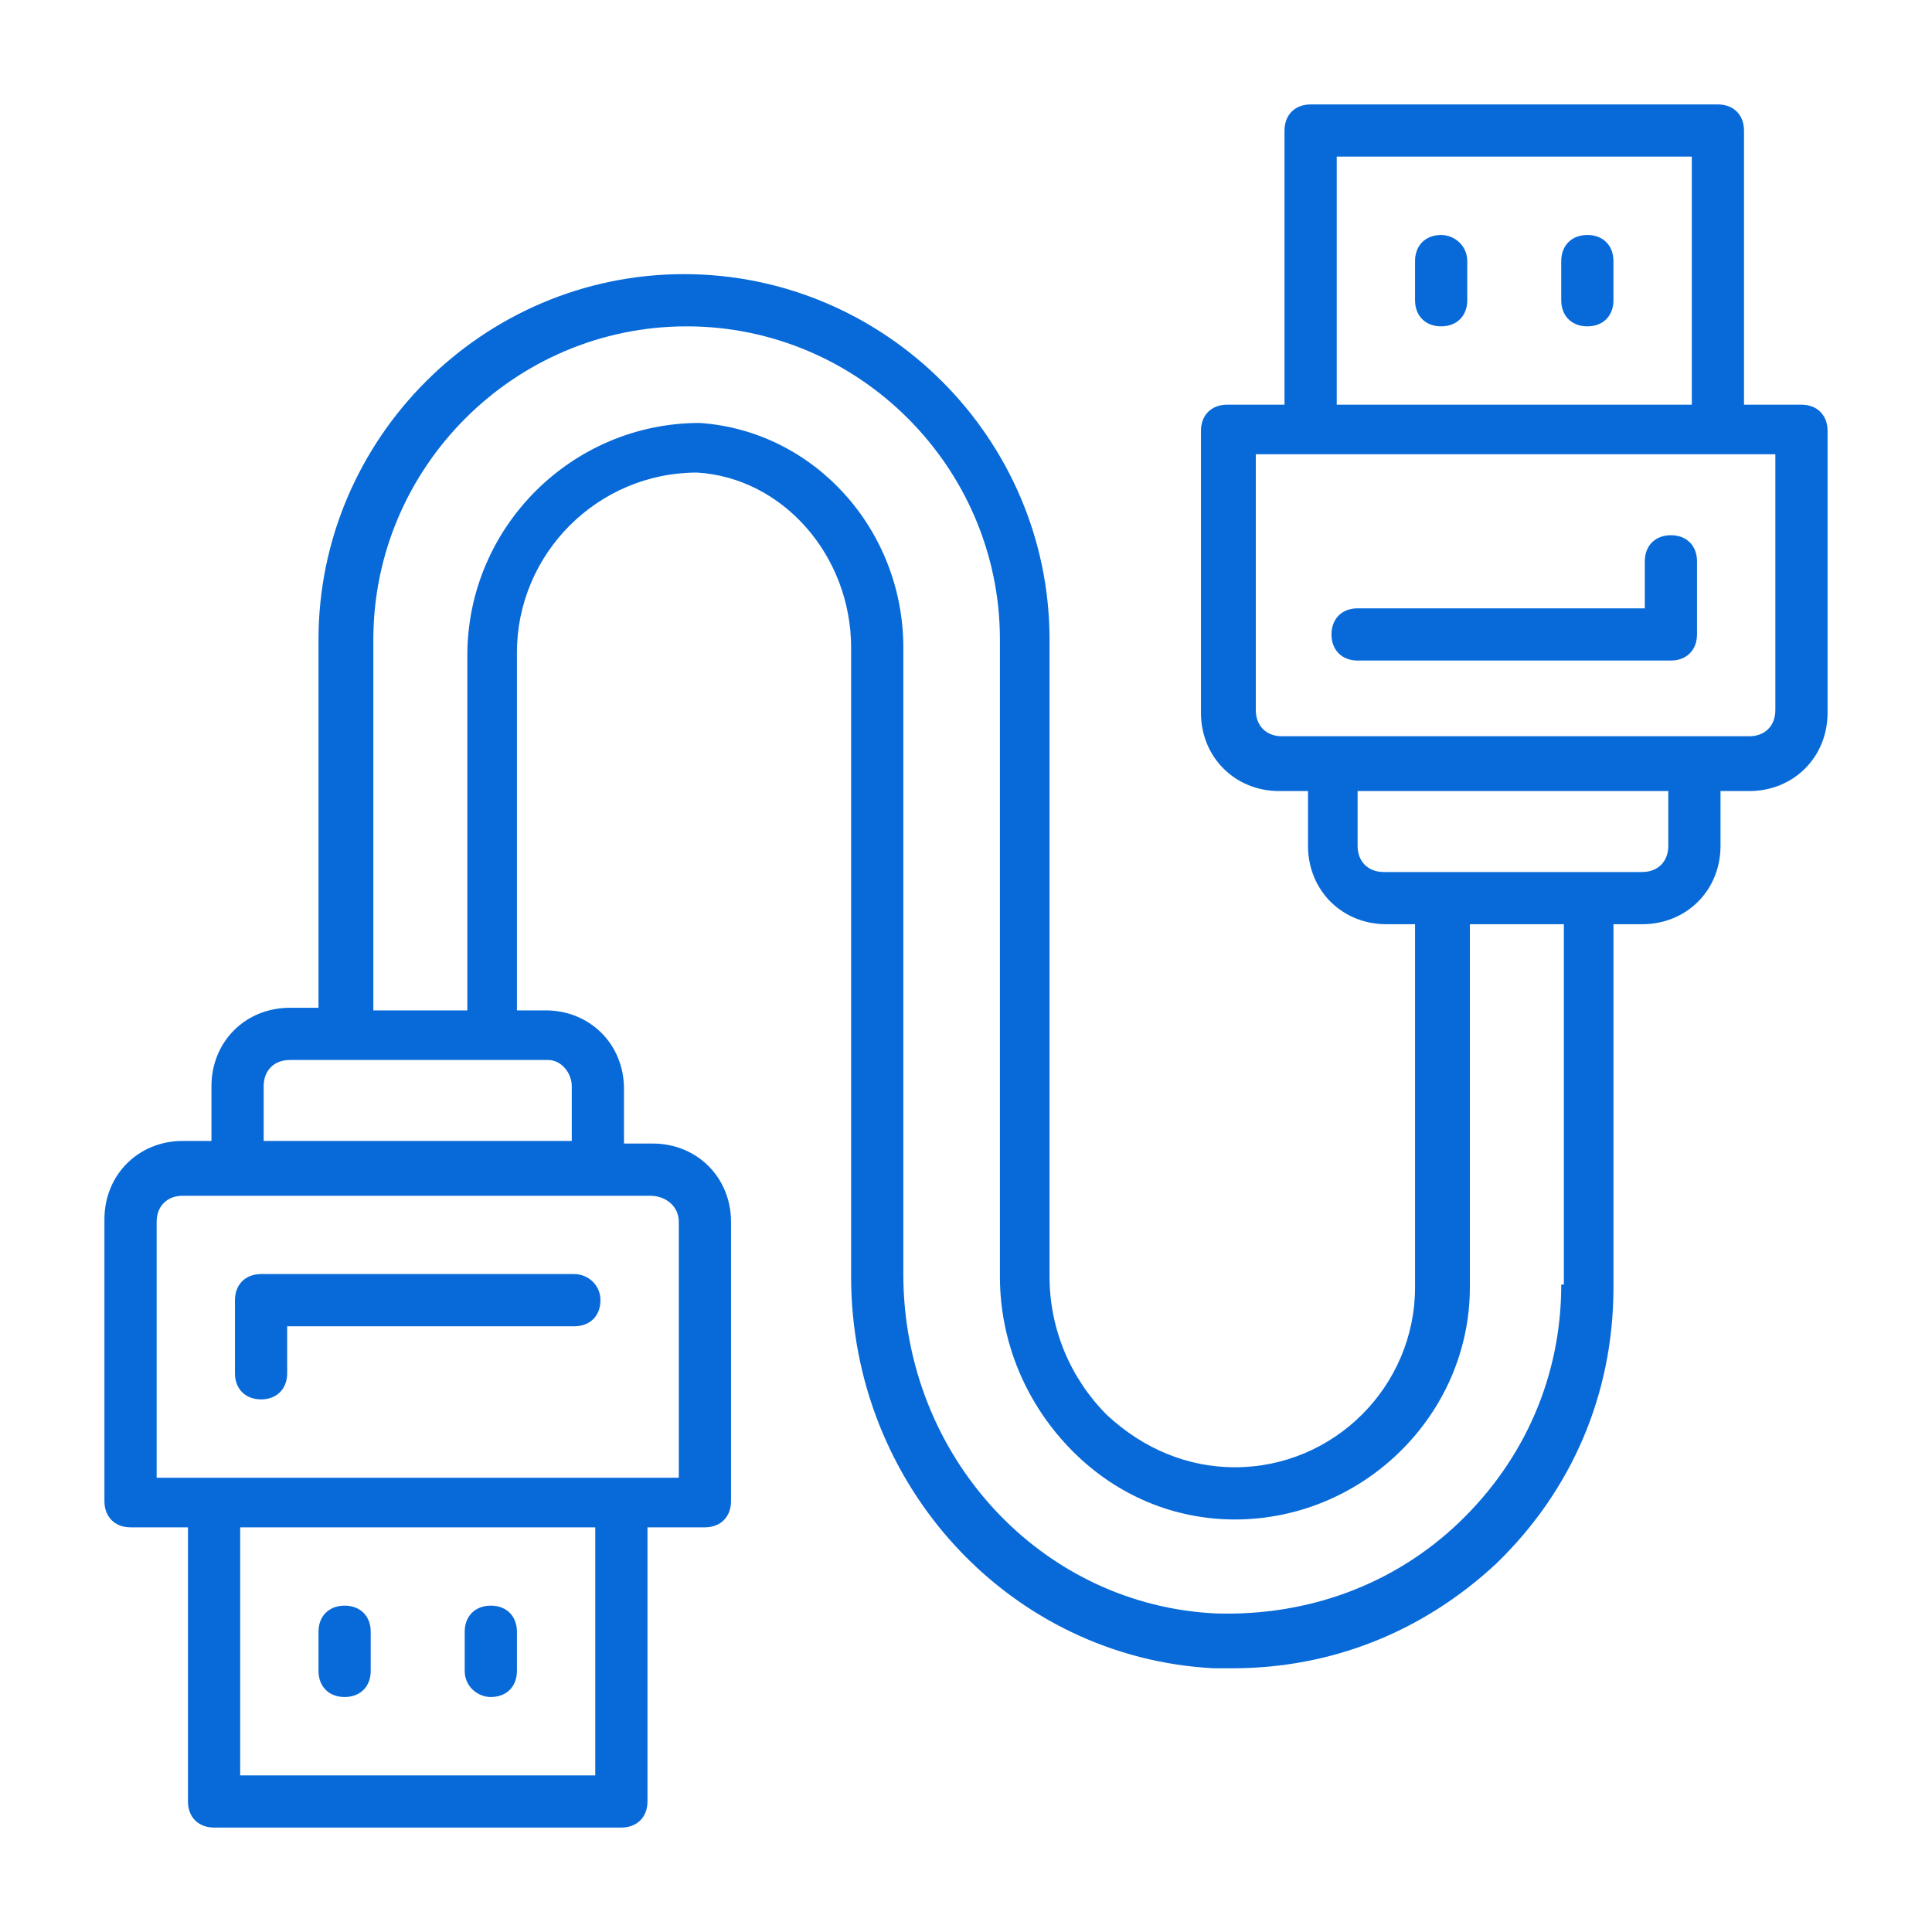 <svg width="75" height="75" viewBox="0 0 75 75" fill="none" xmlns="http://www.w3.org/2000/svg">
<path d="M69.932 15.71H67.702V5.068C67.702 4.459 67.297 4.054 66.689 4.054H50.878C50.27 4.054 49.864 4.459 49.864 5.068V15.71H47.635C47.027 15.71 46.621 16.115 46.621 16.723V27.669C46.621 29.392 47.939 30.709 49.662 30.709H50.777V32.838C50.777 34.561 52.094 35.878 53.817 35.878H54.932V49.966C54.932 53.818 51.79 56.959 47.939 56.959C46.114 56.959 44.392 56.25 42.973 54.932C41.554 53.514 40.743 51.588 40.743 49.561V24.831C40.743 17.027 34.358 10.642 26.554 10.642C18.75 10.642 12.364 17.027 12.364 24.831V39.122H11.25C9.527 39.122 8.209 40.439 8.209 42.162V44.291H7.094C5.371 44.291 4.054 45.608 4.054 47.331V58.277C4.054 58.885 4.459 59.291 5.067 59.291H7.297V69.933C7.297 70.541 7.702 70.946 8.31 70.946H24.121C24.729 70.946 25.135 70.541 25.135 69.933V59.291H27.364C27.973 59.291 28.378 58.885 28.378 58.277V47.432C28.378 45.709 27.061 44.392 25.337 44.392H24.223V42.264C24.223 40.541 22.905 39.223 21.182 39.223H20.067V25.338C20.067 21.486 23.209 18.345 27.061 18.345C30.405 18.547 33.04 21.588 33.04 25.135V49.561C33.04 57.669 39.223 64.358 47.128 64.763H47.837C51.689 64.763 55.236 63.345 58.074 60.709C61.013 57.872 62.635 54.122 62.635 49.966V35.878H63.75C65.473 35.878 66.79 34.561 66.79 32.838V30.709H67.905C69.628 30.709 70.946 29.392 70.946 27.669V16.723C70.946 16.115 70.54 15.71 69.932 15.71ZM51.892 6.081H65.675V15.71H51.892V6.081ZM23.108 68.919H9.324V59.291H23.108V68.919ZM26.351 47.432V57.365H24.121H8.31H6.081V47.432C6.081 46.824 6.486 46.419 7.094 46.419H9.121H23.209H25.236C25.844 46.419 26.351 46.824 26.351 47.432ZM22.196 42.162V44.291H10.236V42.162C10.236 41.554 10.642 41.149 11.25 41.149H21.283C21.79 41.149 22.196 41.655 22.196 42.162ZM60.608 49.865C60.608 53.412 59.189 56.655 56.655 59.088C54.121 61.52 50.777 62.736 47.229 62.635C40.439 62.331 35.067 56.554 35.067 49.459V25.135C35.067 20.574 31.621 16.723 27.162 16.419C22.196 16.419 18.142 20.473 18.142 25.439V39.223H14.493V24.831C14.493 18.142 19.966 12.669 26.655 12.669C33.344 12.669 38.817 18.142 38.817 24.831V49.561C38.817 52.095 39.831 54.527 41.655 56.351C43.378 58.074 45.608 58.986 47.939 58.986C52.905 58.986 57.06 54.932 57.06 49.966V35.878H60.709V49.865H60.608ZM64.763 32.838C64.763 33.446 64.358 33.851 63.75 33.851H53.716C53.108 33.851 52.702 33.446 52.702 32.838V30.709H64.763V32.838ZM68.919 27.568C68.919 28.176 68.513 28.581 67.905 28.581H65.878H51.79H49.763C49.155 28.581 48.75 28.176 48.75 27.568V17.635H50.979H66.79H68.919V27.568Z" fill="#086AD8"/>
<path d="M61.621 9.122C61.013 9.122 60.607 9.527 60.607 10.135V11.655C60.607 12.264 61.013 12.669 61.621 12.669C62.229 12.669 62.634 12.264 62.634 11.655V10.135C62.634 9.527 62.229 9.122 61.621 9.122Z" fill="#086AD8"/>
<path d="M55.945 9.122C55.337 9.122 54.932 9.527 54.932 10.135V11.655C54.932 12.264 55.337 12.669 55.945 12.669C56.553 12.669 56.959 12.264 56.959 11.655V10.135C56.959 9.527 56.452 9.122 55.945 9.122Z" fill="#086AD8"/>
<path d="M19.054 65.878C19.662 65.878 20.067 65.473 20.067 64.865V63.345C20.067 62.736 19.662 62.331 19.054 62.331C18.445 62.331 18.04 62.736 18.04 63.345V64.865C18.04 65.473 18.547 65.878 19.054 65.878Z" fill="#086AD8"/>
<path d="M13.378 65.878C13.986 65.878 14.391 65.473 14.391 64.865V63.345C14.391 62.736 13.986 62.331 13.378 62.331C12.77 62.331 12.364 62.736 12.364 63.345V64.865C12.364 65.473 12.77 65.878 13.378 65.878Z" fill="#086AD8"/>
<path d="M64.864 20.777C64.256 20.777 63.851 21.182 63.851 21.791V23.615H52.702C52.094 23.615 51.688 24.02 51.688 24.628C51.688 25.236 52.094 25.642 52.702 25.642H64.864C65.472 25.642 65.878 25.236 65.878 24.628V21.791C65.878 21.182 65.472 20.777 64.864 20.777Z" fill="#086AD8"/>
<path d="M22.297 49.459H10.135C9.527 49.459 9.121 49.865 9.121 50.473V53.311C9.121 53.919 9.527 54.324 10.135 54.324C10.743 54.324 11.148 53.919 11.148 53.311V51.486H22.297C22.905 51.486 23.31 51.081 23.31 50.473C23.31 49.865 22.803 49.459 22.297 49.459Z" fill="#086AD8"/>
</svg>
